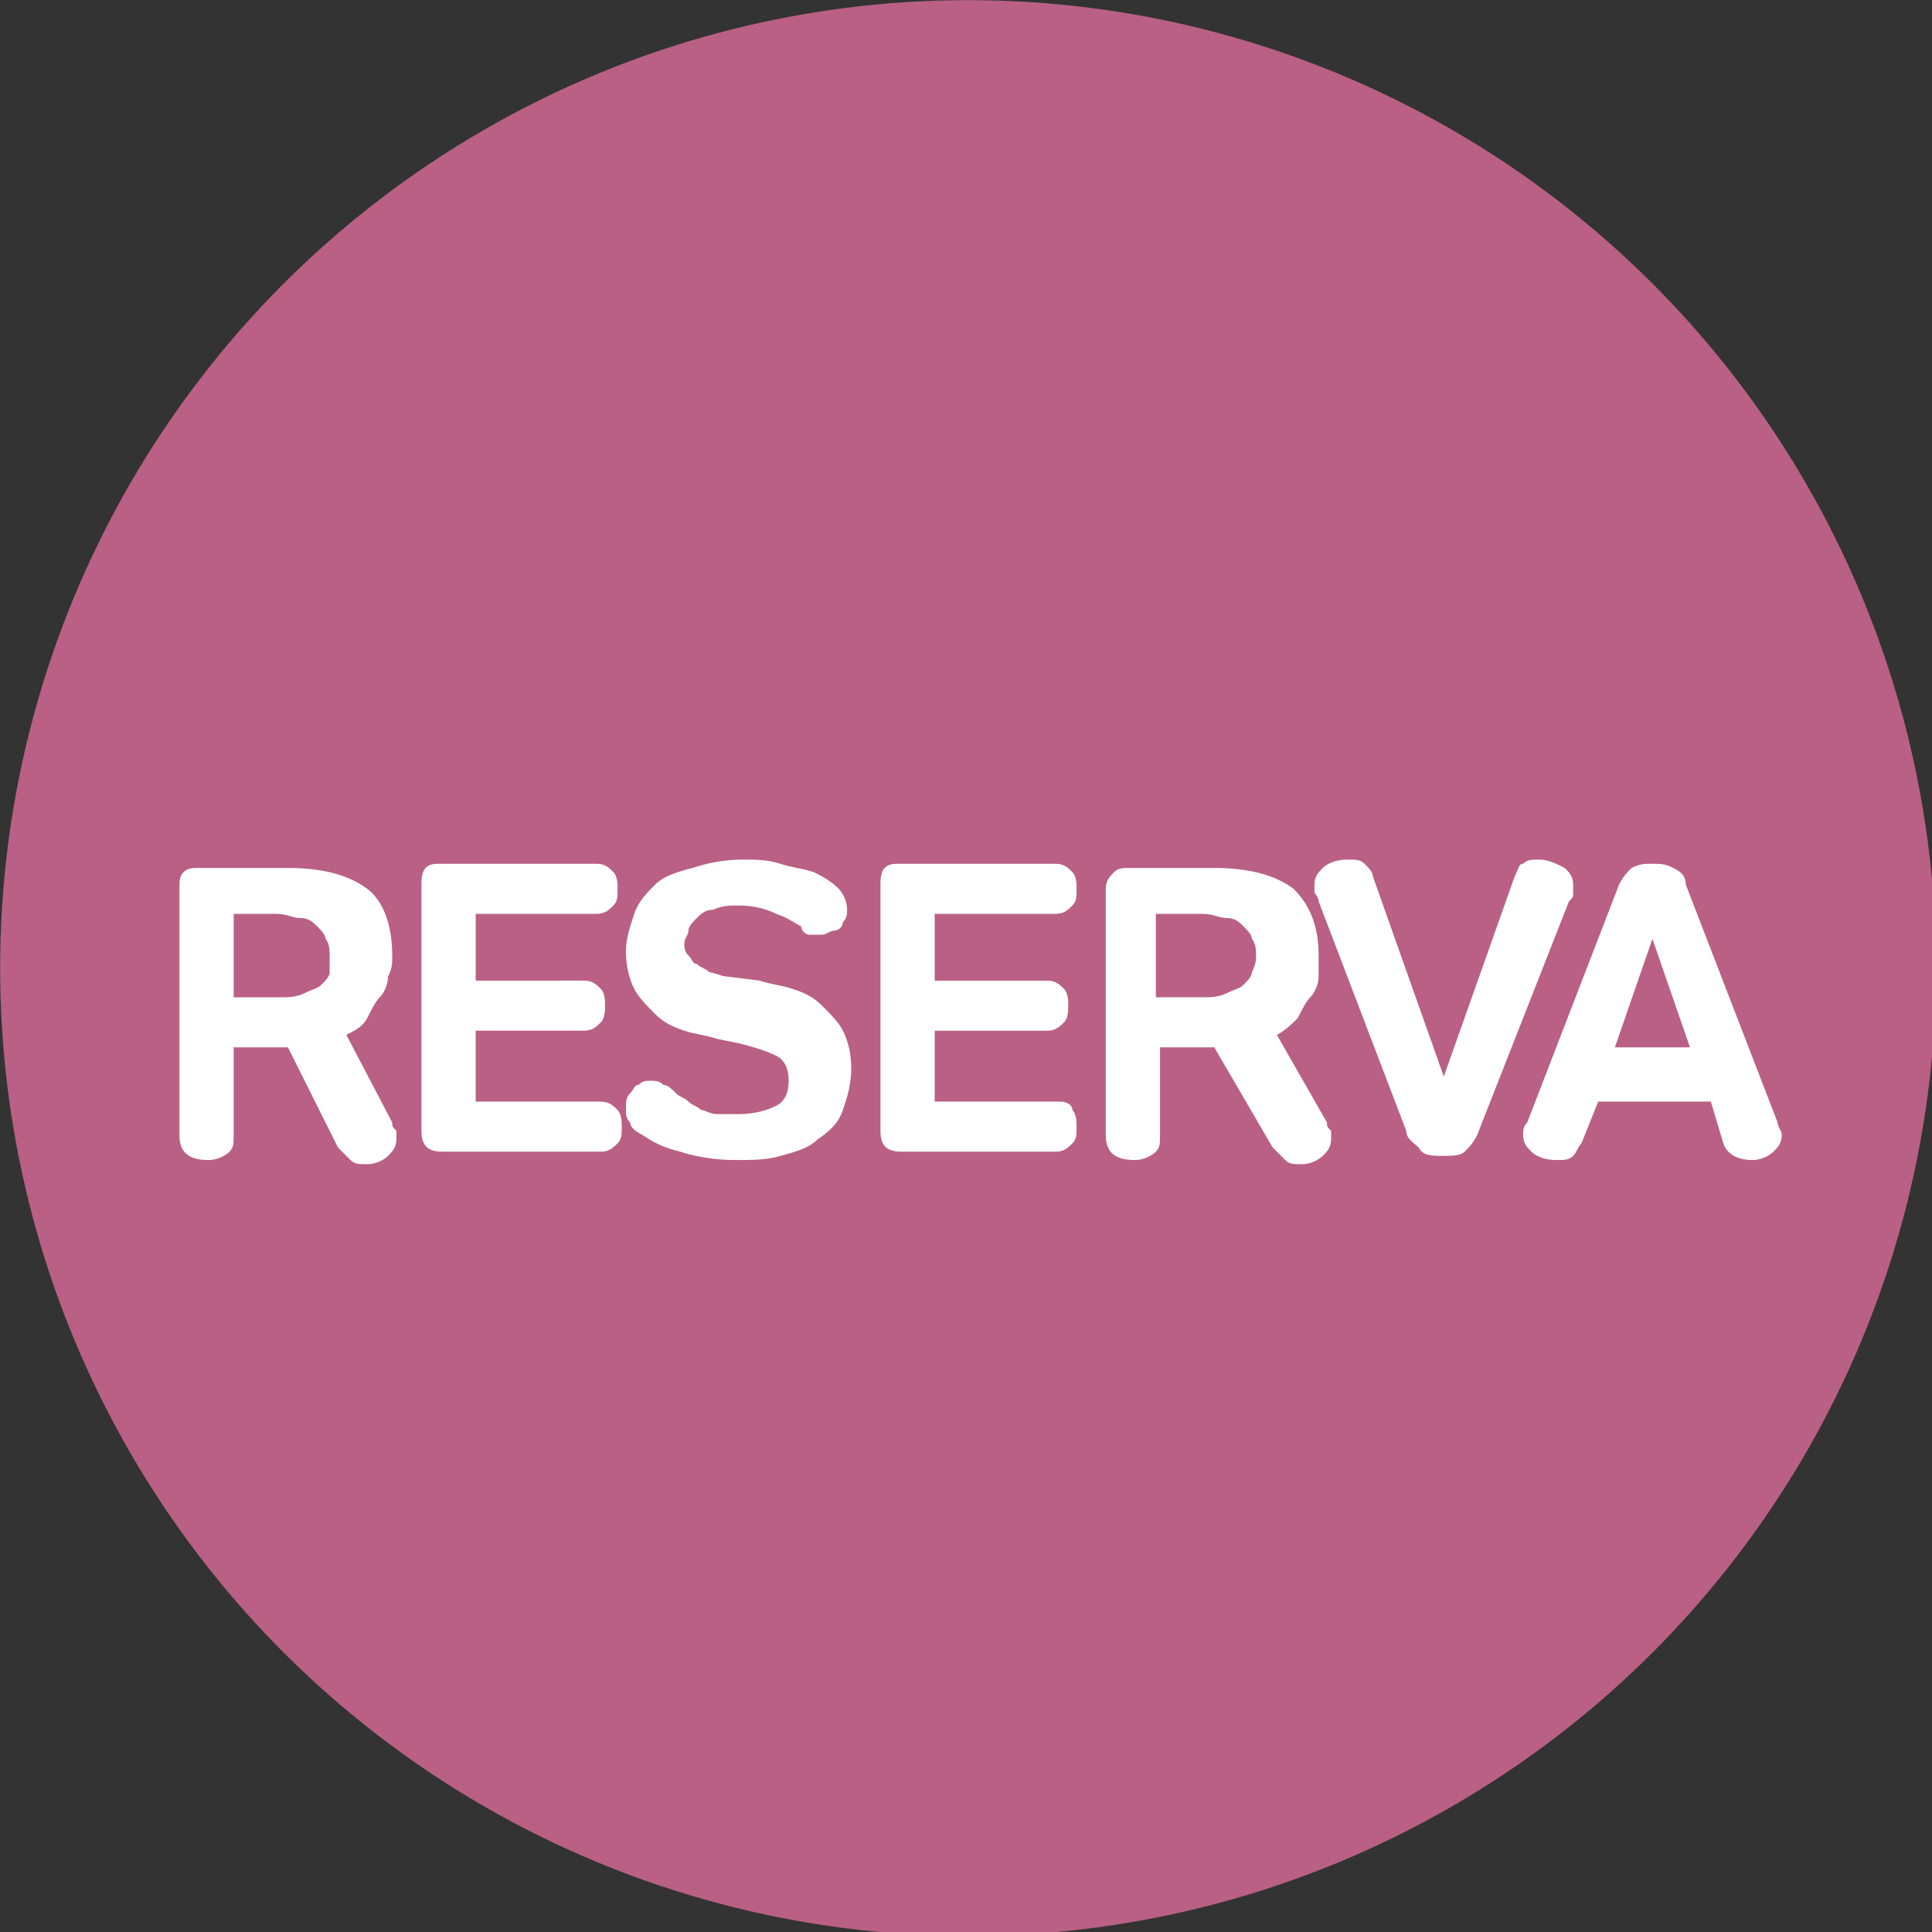 <?xml version="1.0" encoding="utf-8"?>
<!-- Generator: Adobe Illustrator 28.1.0, SVG Export Plug-In . SVG Version: 6.00 Build 0)  -->
<svg version="1.1" id="Capa_1" xmlns="http://www.w3.org/2000/svg" xmlns:xlink="http://www.w3.org/1999/xlink" x="0px" y="0px"
	 viewBox="0 0 46.3 46.3" style="enable-background:new 0 0 46.3 46.3;" xml:space="preserve">
<rect x="0" y="0" width="46.3" height="46.3" fill="#333333" stroke="none"/>
<style type="text/css">
	.st0{fill:#B96084;stroke:#B96084;stroke-width:1.194;stroke-miterlimit:10;}
	.st1{fill:#FFFFFF;}
</style>
<circle class="st0" cx="23.2" cy="23.2" r="22.6"/>
<g>
	<path class="st1" d="M6.9,25.1H5.6v2.1c0,0.2,0,0.3-0.1,0.4S5.2,27.8,5,27.8c-0.5,0-0.7-0.2-0.7-0.6v-5.9c0-0.2,0-0.3,0.1-0.4
		s0.2-0.1,0.4-0.1h2.1c0.9,0,1.5,0.2,1.9,0.5s0.6,0.9,0.6,1.6c0,0.2,0,0.3-0.1,0.5c0,0.2-0.1,0.4-0.2,0.5s-0.2,0.3-0.3,0.5
		s-0.3,0.3-0.5,0.4l1.1,2.1c0,0.1,0,0.1,0.1,0.2c0,0,0,0.1,0,0.2c0,0.2-0.1,0.3-0.2,0.4S9,27.9,8.8,27.9s-0.3,0-0.4-0.1
		c-0.1-0.1-0.2-0.2-0.3-0.3L6.9,25.1z M7.9,22.9c0-0.1,0-0.3-0.1-0.4c0-0.1-0.1-0.2-0.2-0.3C7.5,22.1,7.4,22,7.2,22
		s-0.3-0.1-0.6-0.1h-1v2h1.1c0.2,0,0.4,0,0.6-0.1s0.3-0.1,0.4-0.2s0.2-0.2,0.2-0.3C7.9,23.1,7.9,23,7.9,22.9z"/>
	<path class="st1" d="M10.6,27.6c-0.4,0-0.5-0.2-0.5-0.5v-5.9c0-0.1,0-0.3,0.1-0.4s0.2-0.1,0.4-0.1h3.7c0.2,0,0.3,0.1,0.4,0.2
		c0.1,0.1,0.1,0.3,0.1,0.4c0,0.2,0,0.3-0.1,0.4s-0.2,0.2-0.4,0.2h-2.9v1.6H14c0.2,0,0.3,0.1,0.4,0.2s0.1,0.3,0.1,0.4s0,0.3-0.1,0.4
		s-0.2,0.2-0.4,0.2h-2.6v1.7h3c0.2,0,0.3,0.1,0.4,0.2c0.1,0.1,0.1,0.3,0.1,0.4c0,0.2,0,0.3-0.1,0.4s-0.2,0.2-0.4,0.2
		C14.4,27.6,10.6,27.6,10.6,27.6z"/>
	<path class="st1" d="M18.2,23.5c0.3,0.1,0.5,0.1,0.8,0.2s0.5,0.2,0.7,0.4s0.4,0.4,0.5,0.6s0.2,0.5,0.2,0.9s-0.1,0.7-0.2,1
		s-0.3,0.5-0.6,0.7c-0.2,0.2-0.5,0.3-0.9,0.4c-0.3,0.1-0.7,0.1-1.1,0.1c-0.5,0-1-0.1-1.3-0.2c-0.4-0.1-0.6-0.2-0.9-0.4
		c-0.2-0.1-0.3-0.2-0.3-0.3C15,26.8,15,26.7,15,26.6c0-0.2,0-0.3,0.1-0.4s0.1-0.2,0.2-0.2c0.1-0.1,0.2-0.1,0.3-0.1s0.2,0,0.3,0.1
		c0.1,0,0.2,0.1,0.3,0.2s0.2,0.1,0.3,0.2s0.2,0.1,0.3,0.2c0.1,0,0.2,0.1,0.4,0.1s0.3,0,0.5,0c0.4,0,0.7-0.1,0.9-0.2
		c0.2-0.1,0.3-0.3,0.3-0.6s-0.1-0.5-0.3-0.6c-0.2-0.1-0.5-0.2-0.9-0.3l-0.5-0.1c-0.3-0.1-0.5-0.1-0.8-0.2s-0.5-0.2-0.7-0.4
		c-0.2-0.2-0.4-0.4-0.5-0.6S15,23.2,15,22.8c0-0.3,0.1-0.6,0.2-0.9c0.1-0.3,0.3-0.5,0.5-0.7s0.5-0.3,0.9-0.4
		c0.3-0.1,0.7-0.2,1.2-0.2c0.3,0,0.6,0,0.9,0.1s0.5,0.1,0.8,0.2c0.2,0.1,0.4,0.2,0.6,0.4c0.1,0.1,0.2,0.3,0.2,0.5
		c0,0.1,0,0.2-0.1,0.3c0,0.1-0.1,0.2-0.2,0.2s-0.2,0.1-0.3,0.1c-0.1,0-0.2,0-0.3,0c-0.1,0-0.2-0.1-0.2-0.2c-0.2-0.1-0.3-0.2-0.6-0.3
		c-0.2-0.1-0.5-0.2-0.9-0.2c-0.2,0-0.4,0-0.6,0.1c-0.2,0-0.3,0.1-0.4,0.2s-0.2,0.2-0.2,0.3c0,0.1-0.1,0.2-0.1,0.3
		c0,0.1,0,0.2,0.1,0.3s0.1,0.2,0.2,0.2c0.1,0.1,0.2,0.1,0.3,0.2c0.1,0,0.3,0.1,0.4,0.1L18.2,23.5z"/>
	<path class="st1" d="M21.6,27.6c-0.4,0-0.5-0.2-0.5-0.5v-5.9c0-0.1,0-0.3,0.1-0.4s0.2-0.1,0.4-0.1h3.7c0.2,0,0.3,0.1,0.4,0.2
		s0.1,0.3,0.1,0.4c0,0.2,0,0.3-0.1,0.4s-0.2,0.2-0.4,0.2h-2.9v1.6h2.7c0.2,0,0.3,0.1,0.4,0.2s0.1,0.3,0.1,0.4s0,0.3-0.1,0.4
		s-0.2,0.2-0.4,0.2h-2.7v1.7h3c0.2,0,0.3,0.1,0.3,0.2c0.1,0.1,0.1,0.3,0.1,0.4c0,0.2,0,0.3-0.1,0.4s-0.2,0.2-0.4,0.2
		C25.3,27.6,21.6,27.6,21.6,27.6z"/>
	<path class="st1" d="M29.1,25.1h-1.3v2.1c0,0.2,0,0.3-0.1,0.4s-0.3,0.2-0.5,0.2c-0.5,0-0.7-0.2-0.7-0.6v-5.9c0-0.2,0.1-0.3,0.2-0.4
		s0.2-0.1,0.4-0.1h2c0.9,0,1.5,0.2,1.9,0.5c0.4,0.4,0.6,0.9,0.6,1.6c0,0.2,0,0.3,0,0.5s-0.1,0.4-0.2,0.5s-0.2,0.3-0.3,0.5
		c-0.1,0.1-0.3,0.3-0.5,0.4l1.2,2.1c0,0.1,0,0.1,0.1,0.2c0,0,0,0.1,0,0.2c0,0.2-0.1,0.3-0.2,0.4s-0.3,0.2-0.5,0.2s-0.3,0-0.4-0.1
		s-0.2-0.2-0.3-0.3L29.1,25.1z M30.1,22.9c0-0.1,0-0.3-0.1-0.4c0-0.1-0.1-0.2-0.2-0.3c-0.1-0.1-0.2-0.2-0.4-0.2s-0.3-0.1-0.6-0.1
		h-1.1v2h1.1c0.2,0,0.4,0,0.6-0.1s0.3-0.1,0.4-0.2s0.2-0.2,0.2-0.3C30.1,23.1,30.1,23,30.1,22.9z"/>
	<path class="st1" d="M31.6,21.6c0-0.1-0.1-0.2-0.1-0.2s0-0.1,0-0.2c0-0.2,0.1-0.3,0.2-0.4s0.3-0.2,0.6-0.2c0.2,0,0.3,0,0.4,0.1
		s0.2,0.2,0.2,0.3l1.7,4.8l1.7-4.8c0.1-0.2,0.1-0.3,0.2-0.3c0.1-0.1,0.2-0.1,0.4-0.1s0.4,0.1,0.6,0.2c0.1,0.1,0.2,0.2,0.2,0.4
		c0,0.1,0,0.1,0,0.2s0,0.1-0.1,0.2l-2.2,5.6c-0.1,0.2-0.2,0.3-0.3,0.4s-0.3,0.1-0.5,0.1c-0.3,0-0.5,0-0.6-0.2
		c-0.1-0.1-0.3-0.2-0.3-0.4L31.6,21.6z"/>
	<path class="st1" d="M38.3,26.4l-0.4,1c-0.1,0.1-0.1,0.2-0.2,0.3c-0.1,0.1-0.2,0.1-0.4,0.1c-0.3,0-0.5-0.1-0.6-0.2
		s-0.2-0.2-0.2-0.4c0-0.1,0-0.2,0.1-0.3l2.2-5.7c0.1-0.2,0.2-0.3,0.3-0.4c0.2-0.1,0.3-0.1,0.5-0.1s0.3,0,0.5,0.1s0.3,0.2,0.3,0.4
		l2.2,5.7c0,0.1,0.1,0.2,0.1,0.3c0,0.2-0.1,0.3-0.2,0.4c-0.1,0.1-0.3,0.2-0.5,0.2c-0.3,0-0.6-0.1-0.7-0.4l-0.3-1
		C41,26.4,38.3,26.4,38.3,26.4z M39.6,22.5l-0.9,2.6h1.8L39.6,22.5z"/>
</g>
</svg>
